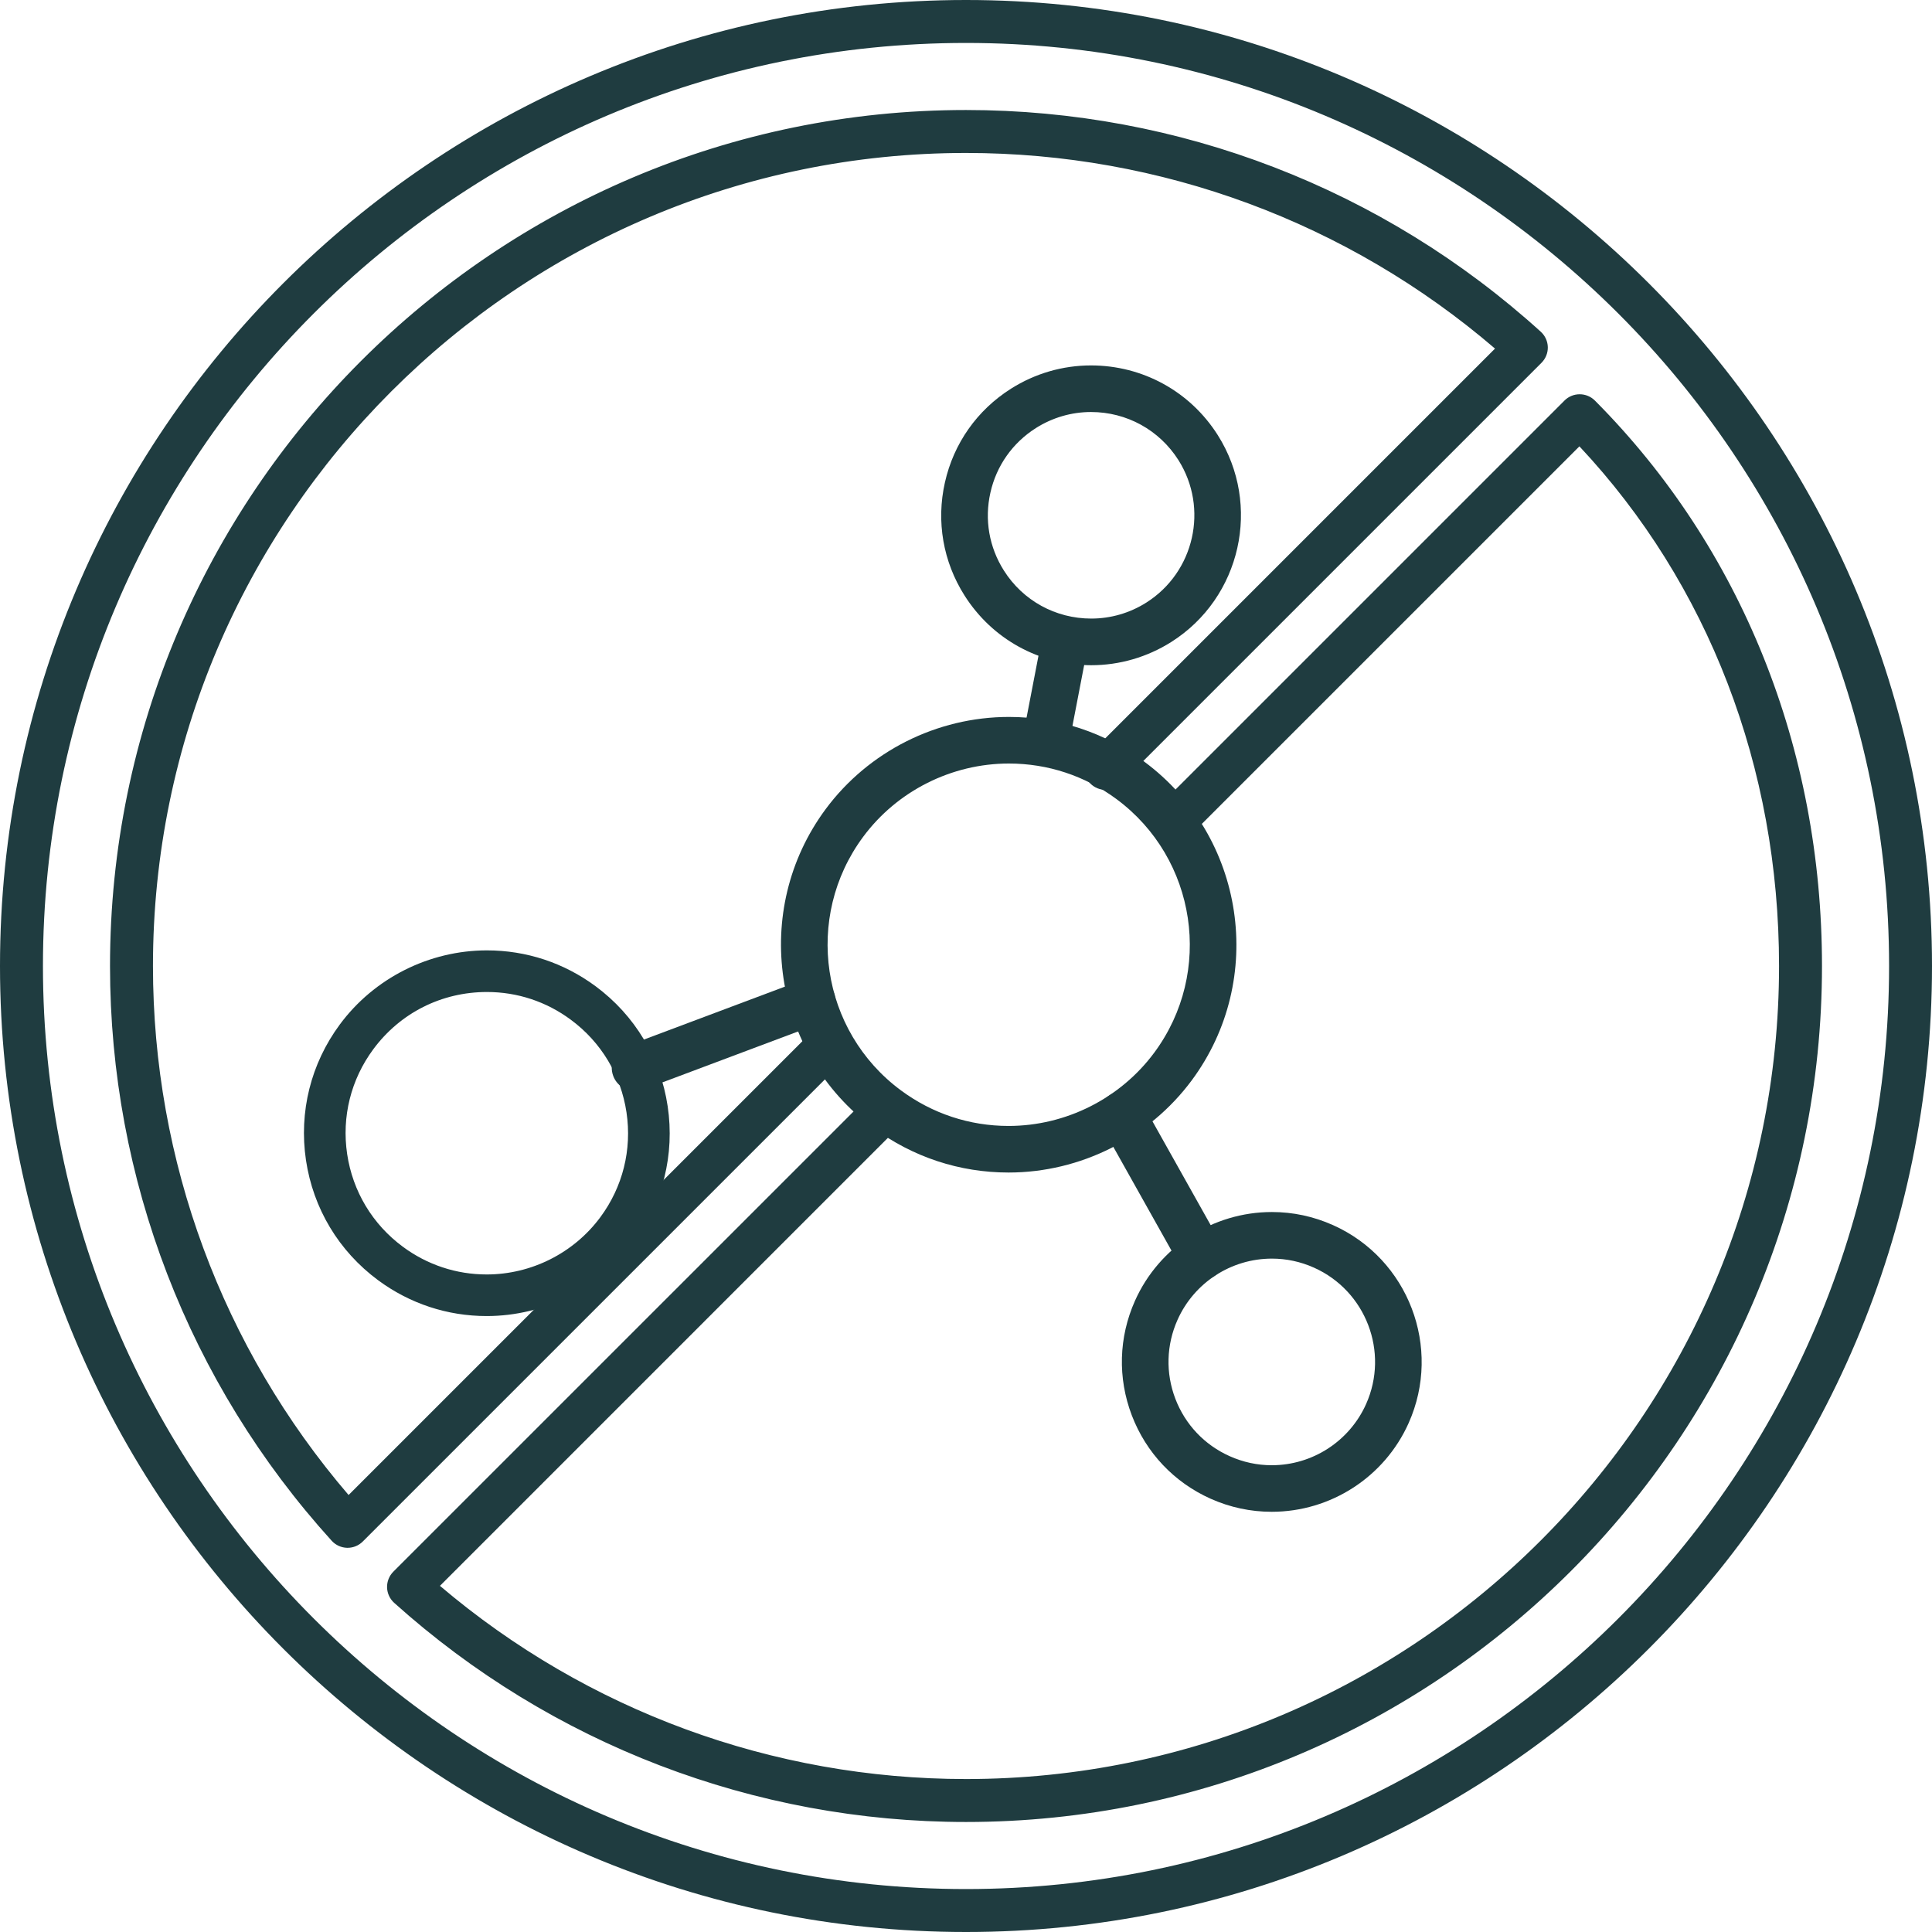 <svg xmlns="http://www.w3.org/2000/svg" fill="none" viewBox="0 0 70 70" height="70" width="70">
<path fill="#1F3C40" d="M36.553 27.664C34.478 27.664 32.504 28.658 31.271 30.323C29.117 33.233 29.732 37.352 32.641 39.505C33.781 40.349 35.129 40.795 36.542 40.795C38.616 40.795 40.592 39.801 41.824 38.135C43.977 35.225 43.362 31.107 40.453 28.953C39.314 28.11 37.966 27.664 36.553 27.664ZM36.542 42.483C34.764 42.483 33.068 41.922 31.636 40.862C27.979 38.155 27.206 32.977 29.913 29.319C31.463 27.226 33.945 25.976 36.553 25.976C38.329 25.976 40.025 26.536 41.457 27.595C45.115 30.303 45.888 35.482 43.182 39.139C41.631 41.233 39.15 42.483 36.542 42.483Z"></path>
<path fill="#1F3C40" d="M46.083 45.602C44.608 45.602 43.267 46.472 42.665 47.818C42.257 48.73 42.229 49.746 42.585 50.68C42.942 51.613 43.641 52.352 44.553 52.76C45.038 52.977 45.552 53.088 46.077 53.088C47.553 53.088 48.894 52.218 49.496 50.872C50.338 48.989 49.491 46.771 47.607 45.929C47.122 45.712 46.609 45.602 46.083 45.602ZM46.077 54.775C45.312 54.775 44.568 54.616 43.864 54.302C42.539 53.709 41.526 52.637 41.008 51.282C40.491 49.928 40.531 48.453 41.123 47.128C41.996 45.175 43.943 43.914 46.083 43.914C46.848 43.914 47.593 44.073 48.297 44.388C51.029 45.609 52.26 48.828 51.037 51.562C50.164 53.514 48.217 54.775 46.077 54.775Z"></path>
<path fill="#1F3C40" d="M17.643 35.942C16.002 35.942 14.501 36.697 13.526 38.015C12.713 39.113 12.377 40.462 12.578 41.814C12.78 43.166 13.496 44.358 14.595 45.171C15.482 45.828 16.533 46.176 17.634 46.176C19.251 46.176 20.791 45.4 21.751 44.102C22.564 43.005 22.901 41.654 22.699 40.303C22.497 38.952 21.781 37.759 20.682 36.947C19.795 36.289 18.744 35.942 17.643 35.942ZM17.634 47.683C16.208 47.683 14.847 47.233 13.697 46.383C12.275 45.33 11.348 43.787 11.086 42.037C10.826 40.287 11.261 38.539 12.314 37.117C13.558 35.437 15.55 34.434 17.643 34.434C19.069 34.434 20.43 34.883 21.58 35.734C23.002 36.787 23.93 38.331 24.191 40.081C24.452 41.831 24.016 43.578 22.964 44.999C21.719 46.68 19.727 47.683 17.634 47.683Z"></path>
<path fill="#1F3C40" d="M43.536 46.373C43.241 46.373 42.954 46.217 42.798 45.941L39.92 40.808C39.692 40.401 39.838 39.887 40.244 39.658C40.651 39.431 41.166 39.575 41.394 39.982L44.272 45.115C44.5 45.522 44.354 46.036 43.948 46.265C43.818 46.338 43.675 46.373 43.536 46.373Z"></path>
<path fill="#1F3C40" d="M39.529 14.928C38.823 14.928 38.132 15.13 37.533 15.509C36.688 16.045 36.102 16.875 35.884 17.851C35.664 18.826 35.838 19.828 36.373 20.672C37.062 21.762 38.246 22.412 39.538 22.412C40.244 22.412 40.935 22.212 41.534 21.832C43.278 20.728 43.798 18.412 42.696 16.669C42.005 15.579 40.821 14.928 39.529 14.928ZM39.538 24.102C37.663 24.102 35.947 23.157 34.946 21.575C34.17 20.35 33.917 18.896 34.236 17.48C34.553 16.065 35.404 14.858 36.63 14.083C37.5 13.532 38.502 13.24 39.529 13.24C41.403 13.24 43.121 14.184 44.122 15.765C45.723 18.296 44.968 21.657 42.439 23.259C41.567 23.81 40.564 24.102 39.538 24.102Z"></path>
<path fill="#1F3C40" d="M37.946 27.411C37.893 27.411 37.84 27.406 37.786 27.396C37.328 27.307 37.027 26.864 37.116 26.407L37.748 23.126C37.838 22.668 38.285 22.373 38.738 22.456C39.196 22.545 39.495 22.987 39.407 23.445L38.775 26.726C38.697 27.13 38.343 27.411 37.946 27.411Z"></path>
<path fill="#1F3C40" d="M23.01 39.532C22.668 39.532 22.346 39.323 22.219 38.985C22.055 38.548 22.276 38.061 22.713 37.897L29.13 35.488C29.564 35.324 30.053 35.545 30.218 35.981C30.381 36.418 30.16 36.905 29.723 37.069L23.306 39.478C23.208 39.514 23.109 39.532 23.01 39.532Z"></path>
<path fill="#1F3C40" d="M12.595 56.08C12.588 56.08 12.582 56.08 12.576 56.08C12.363 56.075 12.161 55.982 12.018 55.825C6.838 50.111 3.986 42.716 3.986 35C3.986 17.898 17.898 3.986 35 3.986C42.716 3.986 50.112 6.839 55.824 12.018C55.982 12.161 56.075 12.363 56.08 12.576C56.085 12.788 56.002 12.994 55.852 13.144L40.606 28.39C40.302 28.694 39.811 28.694 39.506 28.39C39.202 28.086 39.202 27.594 39.506 27.291L54.167 12.63C48.83 8.052 42.056 5.542 35 5.542C18.756 5.542 5.542 18.756 5.542 35C5.542 42.056 8.052 48.83 12.63 54.167L29.223 37.574C29.526 37.271 30.018 37.271 30.323 37.574C30.627 37.879 30.627 38.371 30.323 38.674L13.144 55.852C12.998 55.998 12.801 56.08 12.595 56.08ZM35 66.014C27.338 66.014 19.98 63.194 14.282 58.074C14.123 57.931 14.03 57.729 14.024 57.516C14.019 57.302 14.1 57.097 14.251 56.945L31.53 39.667C31.834 39.363 32.327 39.363 32.63 39.667C32.934 39.97 32.934 40.462 32.63 40.767L15.94 57.458C21.261 61.978 27.997 64.458 35 64.458C51.243 64.458 64.458 51.243 64.458 35C64.458 27.806 61.896 21.152 57.225 16.172L43.244 30.152C42.94 30.456 42.448 30.456 42.145 30.152C41.841 29.849 41.841 29.356 42.145 29.052L56.684 14.513C56.83 14.366 57.028 14.285 57.234 14.285H57.235C57.442 14.285 57.64 14.367 57.786 14.513C63.092 19.843 66.014 27.118 66.014 35C66.014 52.101 52.101 66.014 35 66.014ZM35 1.556C16.558 1.556 1.556 16.559 1.556 35C1.556 53.441 16.558 68.444 35 68.444C53.441 68.444 68.445 53.441 68.445 35C68.445 16.559 53.441 1.556 35 1.556ZM35 70C15.701 70 0 54.299 0 35C0 15.7 15.701 0 35 0C54.299 0 70 15.7 70 35C70 54.299 54.299 70 35 70Z"></path>
</svg>
